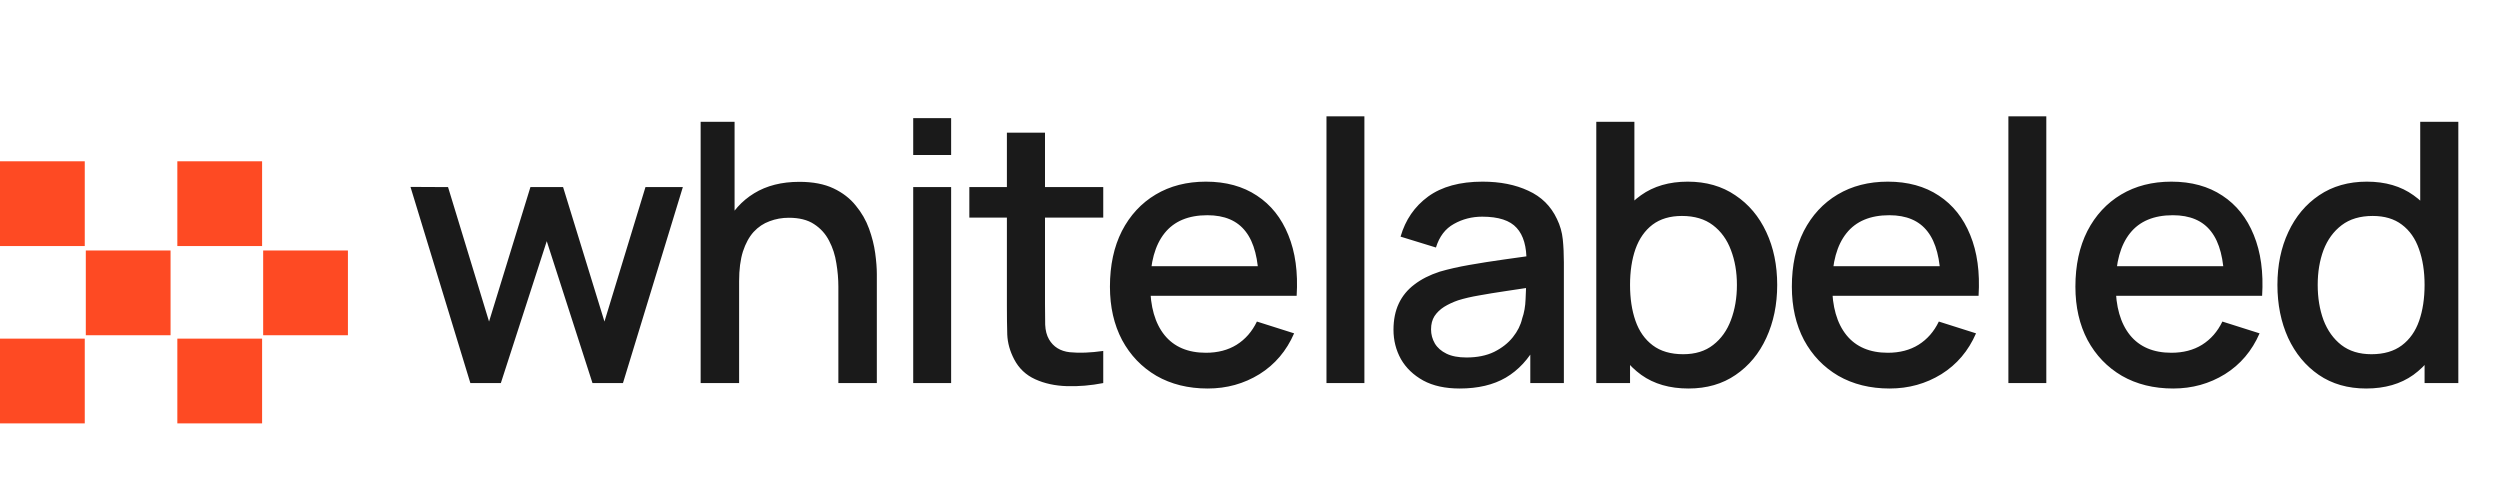 <svg width="124" height="25" viewBox="0 0 124 25" fill="none" xmlns="http://www.w3.org/2000/svg">
<path d="M23.33 19L20.36 9.271L22.223 9.28L24.257 15.949L26.309 9.28H27.929L29.981 15.949L32.015 9.28H33.869L30.899 19H29.387L27.119 11.962L24.842 19H23.33ZM41.583 19V14.221C41.583 13.843 41.55 13.456 41.484 13.06C41.424 12.658 41.304 12.286 41.124 11.944C40.95 11.602 40.701 11.326 40.377 11.116C40.059 10.906 39.642 10.801 39.126 10.801C38.79 10.801 38.472 10.858 38.172 10.972C37.872 11.08 37.608 11.257 37.38 11.503C37.158 11.749 36.981 12.073 36.849 12.475C36.723 12.877 36.66 13.366 36.66 13.942L35.49 13.501C35.49 12.619 35.655 11.842 35.985 11.17C36.315 10.492 36.789 9.964 37.407 9.586C38.025 9.208 38.772 9.019 39.648 9.019C40.32 9.019 40.884 9.127 41.34 9.343C41.796 9.559 42.165 9.844 42.447 10.198C42.735 10.546 42.954 10.927 43.104 11.341C43.254 11.755 43.356 12.16 43.41 12.556C43.464 12.952 43.491 13.3 43.491 13.6V19H41.583ZM34.752 19V6.04H36.435V13.033H36.66V19H34.752ZM45.295 7.687V5.86H47.176V7.687H45.295ZM45.295 19V9.28H47.176V19H45.295ZM54.721 19C54.109 19.12 53.509 19.171 52.921 19.153C52.333 19.135 51.808 19.021 51.346 18.811C50.884 18.601 50.536 18.271 50.302 17.821C50.092 17.419 49.978 17.011 49.96 16.597C49.948 16.177 49.942 15.703 49.942 15.175V6.58H51.832V15.085C51.832 15.475 51.835 15.814 51.841 16.102C51.853 16.39 51.916 16.633 52.03 16.831C52.246 17.203 52.588 17.416 53.056 17.47C53.53 17.518 54.085 17.497 54.721 17.407V19ZM48.079 10.792V9.28H54.721V10.792H48.079ZM59.904 19.27C58.938 19.27 58.089 19.06 57.357 18.64C56.631 18.214 56.064 17.623 55.656 16.867C55.254 16.105 55.053 15.223 55.053 14.221C55.053 13.159 55.251 12.238 55.647 11.458C56.049 10.678 56.607 10.075 57.321 9.649C58.035 9.223 58.866 9.01 59.814 9.01C60.804 9.01 61.647 9.241 62.343 9.703C63.039 10.159 63.558 10.81 63.9 11.656C64.248 12.502 64.386 13.507 64.314 14.671H62.433V13.987C62.421 12.859 62.205 12.025 61.785 11.485C61.371 10.945 60.738 10.675 59.886 10.675C58.944 10.675 58.236 10.972 57.762 11.566C57.288 12.16 57.051 13.018 57.051 14.14C57.051 15.208 57.288 16.036 57.762 16.624C58.236 17.206 58.92 17.497 59.814 17.497C60.402 17.497 60.909 17.365 61.335 17.101C61.767 16.831 62.103 16.447 62.343 15.949L64.188 16.534C63.81 17.404 63.237 18.079 62.469 18.559C61.701 19.033 60.846 19.27 59.904 19.27ZM56.439 14.671V13.204H63.378V14.671H56.439ZM65.793 19V5.77H67.674V19H65.793ZM72.402 19.27C71.682 19.27 71.079 19.138 70.593 18.874C70.107 18.604 69.738 18.25 69.486 17.812C69.24 17.368 69.117 16.882 69.117 16.354C69.117 15.862 69.204 15.43 69.378 15.058C69.552 14.686 69.81 14.371 70.152 14.113C70.494 13.849 70.914 13.636 71.412 13.474C71.844 13.348 72.333 13.237 72.879 13.141C73.425 13.045 73.998 12.955 74.598 12.871C75.204 12.787 75.804 12.703 76.398 12.619L75.714 12.997C75.726 12.235 75.564 11.671 75.228 11.305C74.898 10.933 74.328 10.747 73.518 10.747C73.008 10.747 72.54 10.867 72.114 11.107C71.688 11.341 71.391 11.731 71.223 12.277L69.468 11.737C69.708 10.903 70.164 10.24 70.836 9.748C71.514 9.256 72.414 9.01 73.536 9.01C74.406 9.01 75.162 9.16 75.804 9.46C76.452 9.754 76.926 10.222 77.226 10.864C77.382 11.182 77.478 11.518 77.514 11.872C77.55 12.226 77.568 12.607 77.568 13.015V19H75.903V16.777L76.227 17.065C75.825 17.809 75.312 18.364 74.688 18.73C74.07 19.09 73.308 19.27 72.402 19.27ZM72.735 17.731C73.269 17.731 73.728 17.638 74.112 17.452C74.496 17.26 74.805 17.017 75.039 16.723C75.273 16.429 75.426 16.123 75.498 15.805C75.6 15.517 75.657 15.193 75.669 14.833C75.687 14.473 75.696 14.185 75.696 13.969L76.308 14.194C75.714 14.284 75.174 14.365 74.688 14.437C74.202 14.509 73.761 14.581 73.365 14.653C72.975 14.719 72.627 14.8 72.321 14.896C72.063 14.986 71.832 15.094 71.628 15.22C71.43 15.346 71.271 15.499 71.151 15.679C71.037 15.859 70.98 16.078 70.98 16.336C70.98 16.588 71.043 16.822 71.169 17.038C71.295 17.248 71.487 17.416 71.745 17.542C72.003 17.668 72.333 17.731 72.735 17.731ZM83.748 19.27C82.818 19.27 82.038 19.045 81.408 18.595C80.778 18.139 80.301 17.524 79.977 16.75C79.653 15.976 79.491 15.103 79.491 14.131C79.491 13.159 79.65 12.286 79.968 11.512C80.292 10.738 80.766 10.129 81.39 9.685C82.02 9.235 82.794 9.01 83.712 9.01C84.624 9.01 85.41 9.235 86.07 9.685C86.736 10.129 87.249 10.738 87.609 11.512C87.969 12.28 88.149 13.153 88.149 14.131C88.149 15.103 87.969 15.979 87.609 16.759C87.255 17.533 86.748 18.145 86.088 18.595C85.434 19.045 84.654 19.27 83.748 19.27ZM79.176 19V6.04H81.066V12.007H80.85V19H79.176ZM83.487 17.569C84.087 17.569 84.582 17.416 84.972 17.11C85.368 16.804 85.662 16.393 85.854 15.877C86.052 15.355 86.151 14.773 86.151 14.131C86.151 13.495 86.052 12.919 85.854 12.403C85.662 11.887 85.365 11.476 84.963 11.17C84.561 10.864 84.048 10.711 83.424 10.711C82.836 10.711 82.35 10.855 81.966 11.143C81.588 11.431 81.306 11.833 81.12 12.349C80.94 12.865 80.85 13.459 80.85 14.131C80.85 14.803 80.94 15.397 81.12 15.913C81.3 16.429 81.585 16.834 81.975 17.128C82.365 17.422 82.869 17.569 83.487 17.569ZM93.727 19.27C92.761 19.27 91.912 19.06 91.18 18.64C90.454 18.214 89.887 17.623 89.479 16.867C89.077 16.105 88.876 15.223 88.876 14.221C88.876 13.159 89.074 12.238 89.47 11.458C89.872 10.678 90.43 10.075 91.144 9.649C91.858 9.223 92.689 9.01 93.637 9.01C94.627 9.01 95.47 9.241 96.166 9.703C96.862 10.159 97.381 10.81 97.723 11.656C98.071 12.502 98.209 13.507 98.137 14.671H96.256V13.987C96.244 12.859 96.028 12.025 95.608 11.485C95.194 10.945 94.561 10.675 93.709 10.675C92.767 10.675 92.059 10.972 91.585 11.566C91.111 12.16 90.874 13.018 90.874 14.14C90.874 15.208 91.111 16.036 91.585 16.624C92.059 17.206 92.743 17.497 93.637 17.497C94.225 17.497 94.732 17.365 95.158 17.101C95.59 16.831 95.926 16.447 96.166 15.949L98.011 16.534C97.633 17.404 97.06 18.079 96.292 18.559C95.524 19.033 94.669 19.27 93.727 19.27ZM90.262 14.671V13.204H97.201V14.671H90.262ZM99.616 19V5.77H101.497V19H99.616ZM107.791 19.27C106.825 19.27 105.976 19.06 105.244 18.64C104.518 18.214 103.951 17.623 103.543 16.867C103.141 16.105 102.94 15.223 102.94 14.221C102.94 13.159 103.138 12.238 103.534 11.458C103.936 10.678 104.494 10.075 105.208 9.649C105.922 9.223 106.753 9.01 107.701 9.01C108.691 9.01 109.534 9.241 110.23 9.703C110.926 10.159 111.445 10.81 111.787 11.656C112.135 12.502 112.273 13.507 112.201 14.671H110.32V13.987C110.308 12.859 110.092 12.025 109.672 11.485C109.258 10.945 108.625 10.675 107.773 10.675C106.831 10.675 106.123 10.972 105.649 11.566C105.175 12.16 104.938 13.018 104.938 14.14C104.938 15.208 105.175 16.036 105.649 16.624C106.123 17.206 106.807 17.497 107.701 17.497C108.289 17.497 108.796 17.365 109.222 17.101C109.654 16.831 109.99 16.447 110.23 15.949L112.075 16.534C111.697 17.404 111.124 18.079 110.356 18.559C109.588 19.033 108.733 19.27 107.791 19.27ZM104.326 14.671V13.204H111.265V14.671H104.326ZM117.361 19.27C116.455 19.27 115.672 19.045 115.012 18.595C114.358 18.145 113.851 17.533 113.491 16.759C113.137 15.979 112.96 15.103 112.96 14.131C112.96 13.153 113.14 12.28 113.5 11.512C113.86 10.738 114.37 10.129 115.03 9.685C115.696 9.235 116.485 9.01 117.397 9.01C118.315 9.01 119.086 9.235 119.71 9.685C120.34 10.129 120.814 10.738 121.132 11.512C121.456 12.286 121.618 13.159 121.618 14.131C121.618 15.103 121.456 15.976 121.132 16.75C120.808 17.524 120.331 18.139 119.701 18.595C119.071 19.045 118.291 19.27 117.361 19.27ZM117.622 17.569C118.24 17.569 118.744 17.422 119.134 17.128C119.524 16.834 119.809 16.429 119.989 15.913C120.169 15.397 120.259 14.803 120.259 14.131C120.259 13.459 120.166 12.865 119.98 12.349C119.8 11.833 119.518 11.431 119.134 11.143C118.756 10.855 118.273 10.711 117.685 10.711C117.061 10.711 116.548 10.864 116.146 11.17C115.744 11.476 115.444 11.887 115.246 12.403C115.054 12.919 114.958 13.495 114.958 14.131C114.958 14.773 115.054 15.355 115.246 15.877C115.444 16.393 115.738 16.804 116.128 17.11C116.524 17.416 117.022 17.569 117.622 17.569ZM120.259 19V12.007H120.043V6.04H121.933V19H120.259Z" fill="#1A1A1A"/>
<rect x="4.256" y="12.424" width="4.204" height="4.204" fill="#FE4A23"/>
<rect width="4.204" height="4.204" transform="matrix(1 0 0 -1 0 21)" fill="#FE4A23"/>
<rect width="4.204" height="4.204" transform="matrix(-1 0 0 1 13 8)" fill="#FE4A23"/>
<rect x="13.053" y="12.424" width="4.204" height="4.204" fill="#FE4A23"/>
<rect width="4.204" height="4.204" transform="matrix(1 0 0 -1 8.796 21)" fill="#FE4A23"/>
<rect width="4.204" height="4.204" transform="matrix(-1 0 0 1 4.204 8)" fill="#FE4A23"/>
</svg>
